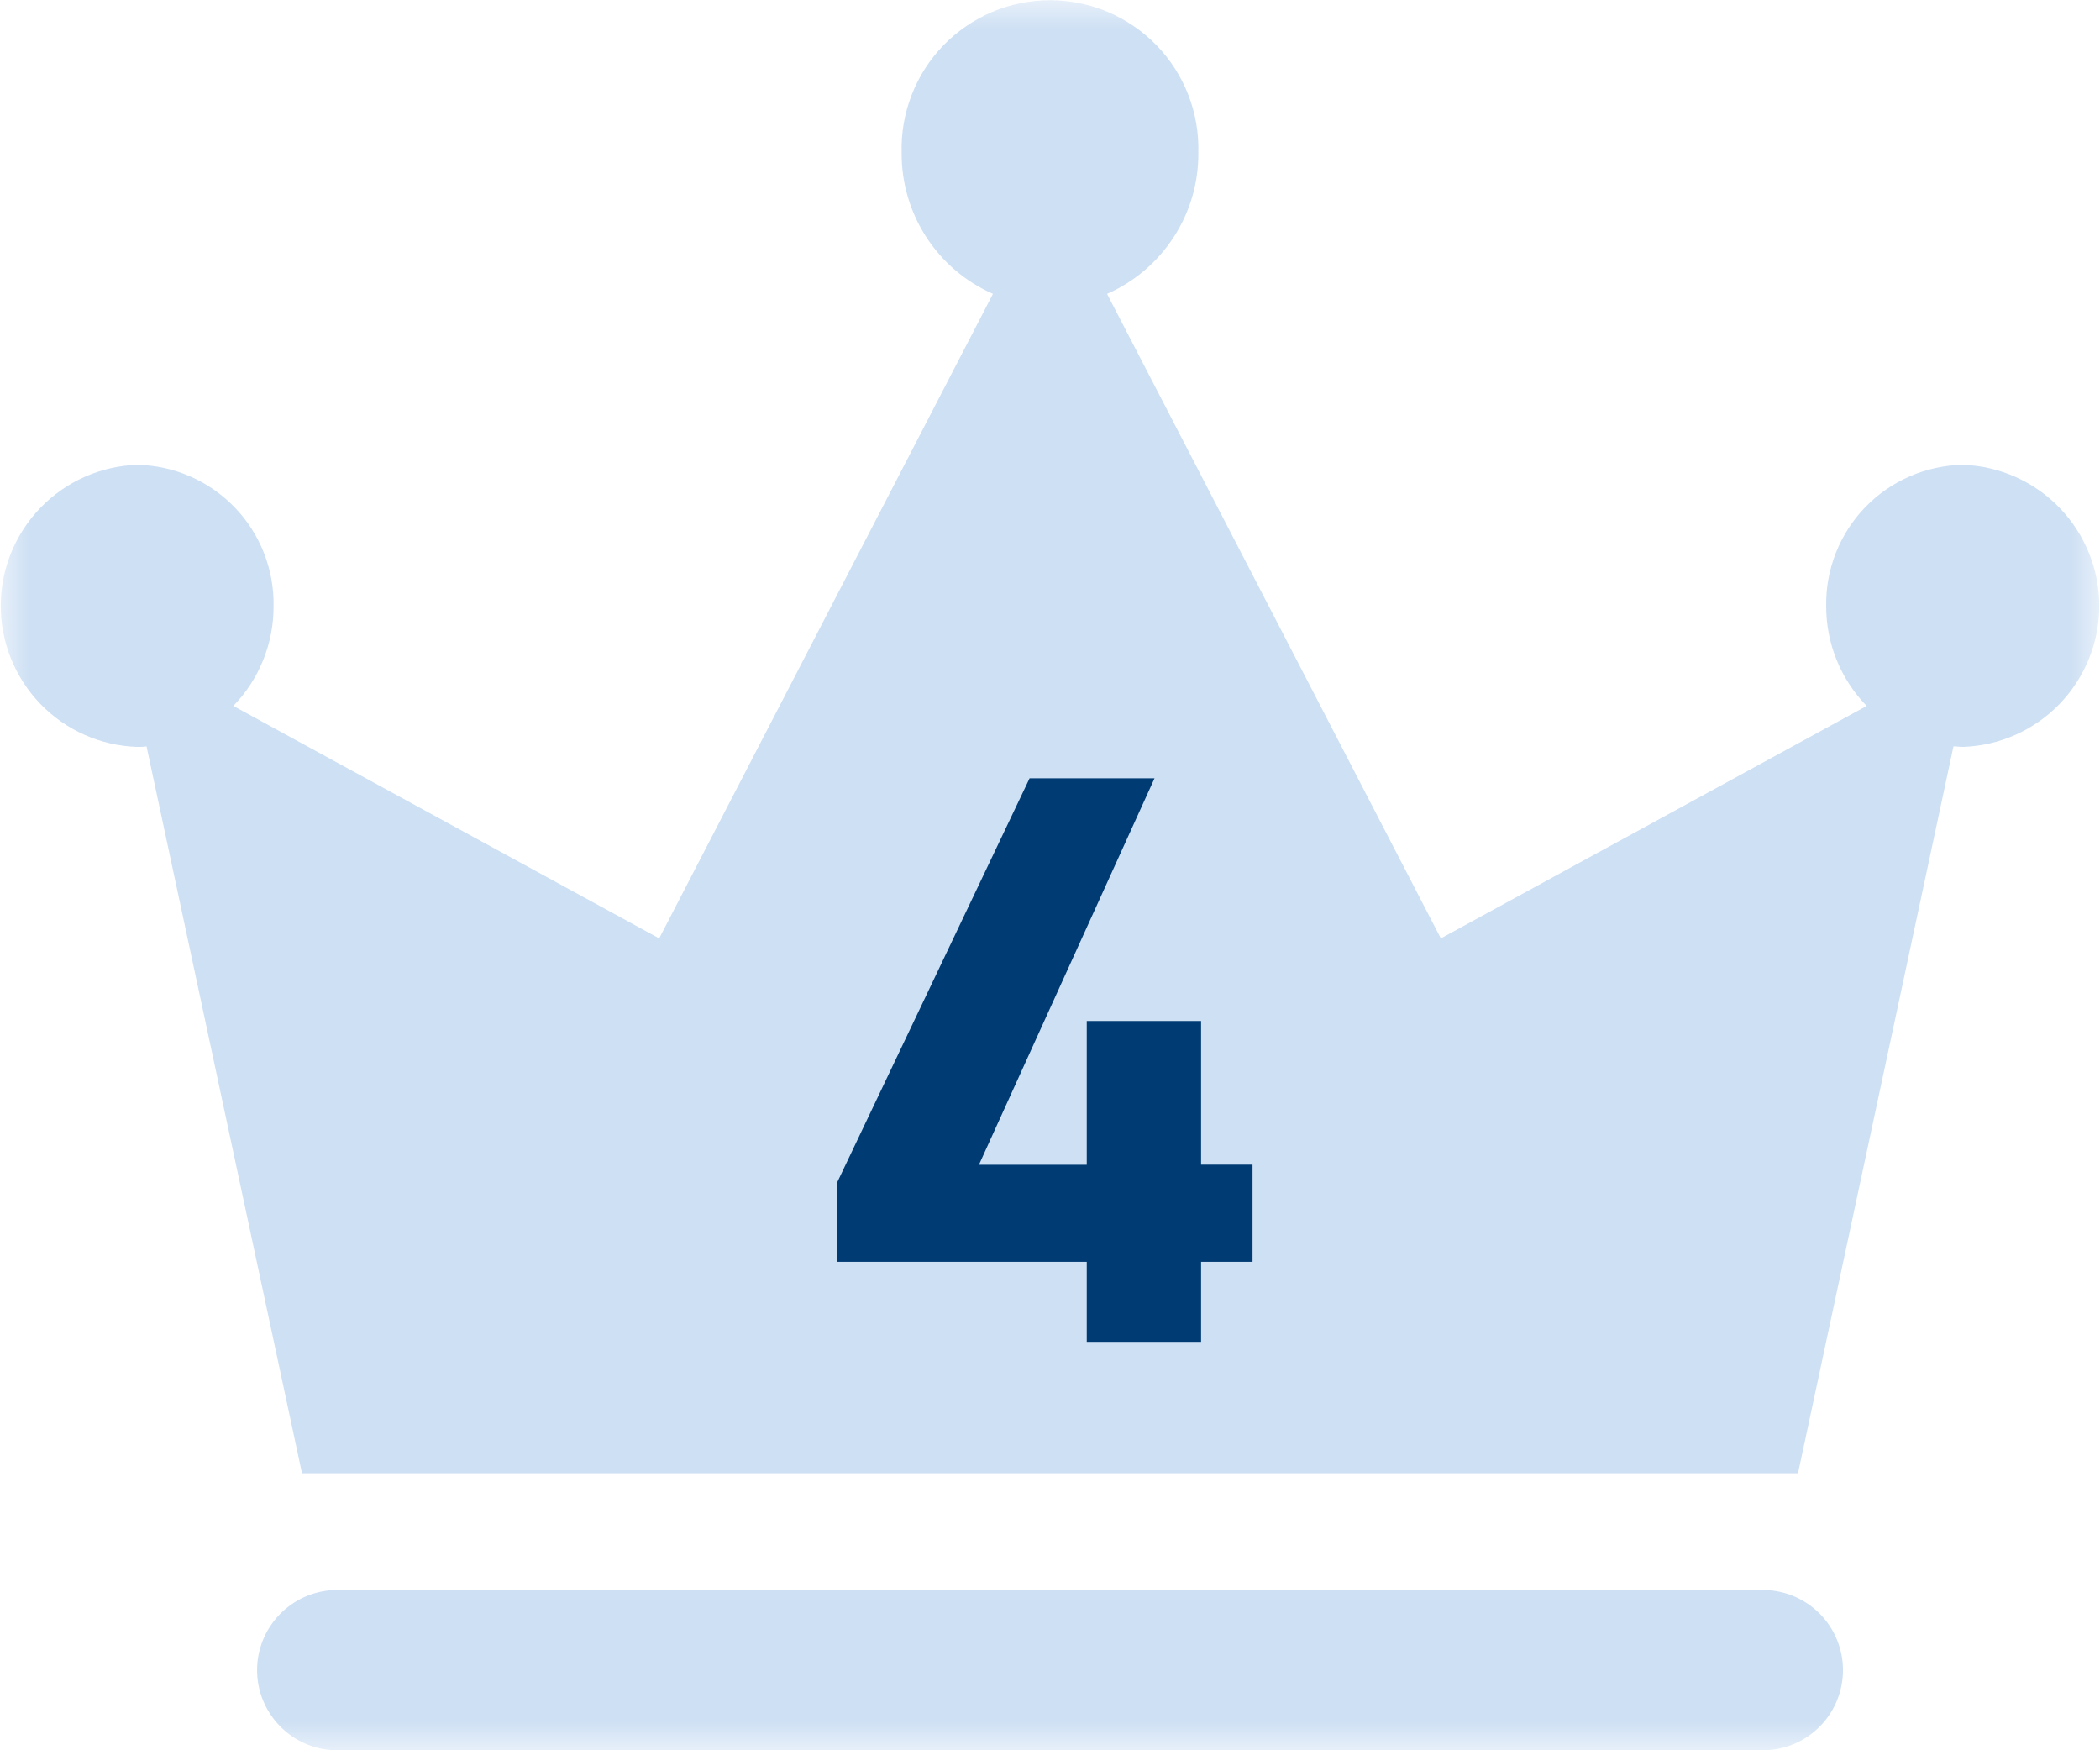 <svg width="36" height="30" viewBox="0 0 36 30" fill="none" xmlns="http://www.w3.org/2000/svg">
<mask id="mask0_540_8536" style="mask-type:luminance" maskUnits="userSpaceOnUse" x="0" y="0" width="36" height="30">
<path d="M36 0H0V30H36V0Z" fill="white"/>
</mask>
<g mask="url(#mask0_540_8536)">
<path d="M30.272 27.253H5.729C5.374 27.267 5.038 27.418 4.792 27.674C4.545 27.93 4.407 28.271 4.407 28.626C4.407 28.982 4.545 29.323 4.792 29.579C5.038 29.835 5.374 29.986 5.729 29.999H30.272C30.627 29.986 30.963 29.835 31.21 29.579C31.456 29.323 31.594 28.982 31.594 28.626C31.594 28.271 31.456 27.93 31.21 27.674C30.963 27.418 30.627 27.267 30.272 27.253Z" fill="#CEE0F4"/>
<path d="M33.653 7.967C33.021 7.977 32.419 8.237 31.979 8.69C31.539 9.144 31.297 9.753 31.306 10.385C31.304 11.026 31.553 11.641 32 12.1L24.7 16.084L18.978 5.037C19.447 4.831 19.844 4.492 20.122 4.062C20.401 3.633 20.547 3.131 20.543 2.619C20.552 2.279 20.494 1.941 20.37 1.624C20.247 1.307 20.061 1.018 19.824 0.774C19.587 0.531 19.303 0.337 18.99 0.204C18.677 0.072 18.34 0.004 18 0.004C17.66 0.004 17.323 0.072 17.01 0.204C16.697 0.337 16.413 0.531 16.176 0.774C15.939 1.018 15.753 1.307 15.63 1.624C15.506 1.941 15.447 2.279 15.457 2.619C15.453 3.131 15.6 3.633 15.878 4.062C16.156 4.492 16.553 4.831 17.022 5.037L11.3 16.084L4 12.1C4.445 11.642 4.692 11.027 4.69 10.388C4.7 9.757 4.459 9.147 4.02 8.693C3.58 8.239 2.979 7.978 2.347 7.967C1.721 7.989 1.127 8.254 0.692 8.705C0.256 9.156 0.013 9.758 0.013 10.385C0.013 11.011 0.256 11.614 0.692 12.065C1.127 12.516 1.721 12.78 2.347 12.802C2.403 12.802 2.458 12.802 2.512 12.793L5.177 25.252H30.823L33.488 12.793C33.543 12.793 33.598 12.802 33.653 12.802C34.279 12.78 34.873 12.516 35.308 12.065C35.743 11.614 35.987 11.011 35.987 10.385C35.987 9.758 35.743 9.156 35.308 8.705C34.873 8.254 34.279 7.989 33.653 7.967Z" fill="#CEE0F4"/>
</g>
<path d="M17.65 13.34L14.35 20.27V21.628H18.63V23H20.59V21.628H21.472V19.962H20.59V17.5H18.63V19.964H16.782L19.792 13.34H17.65Z" fill="#003B73"/>
</svg>